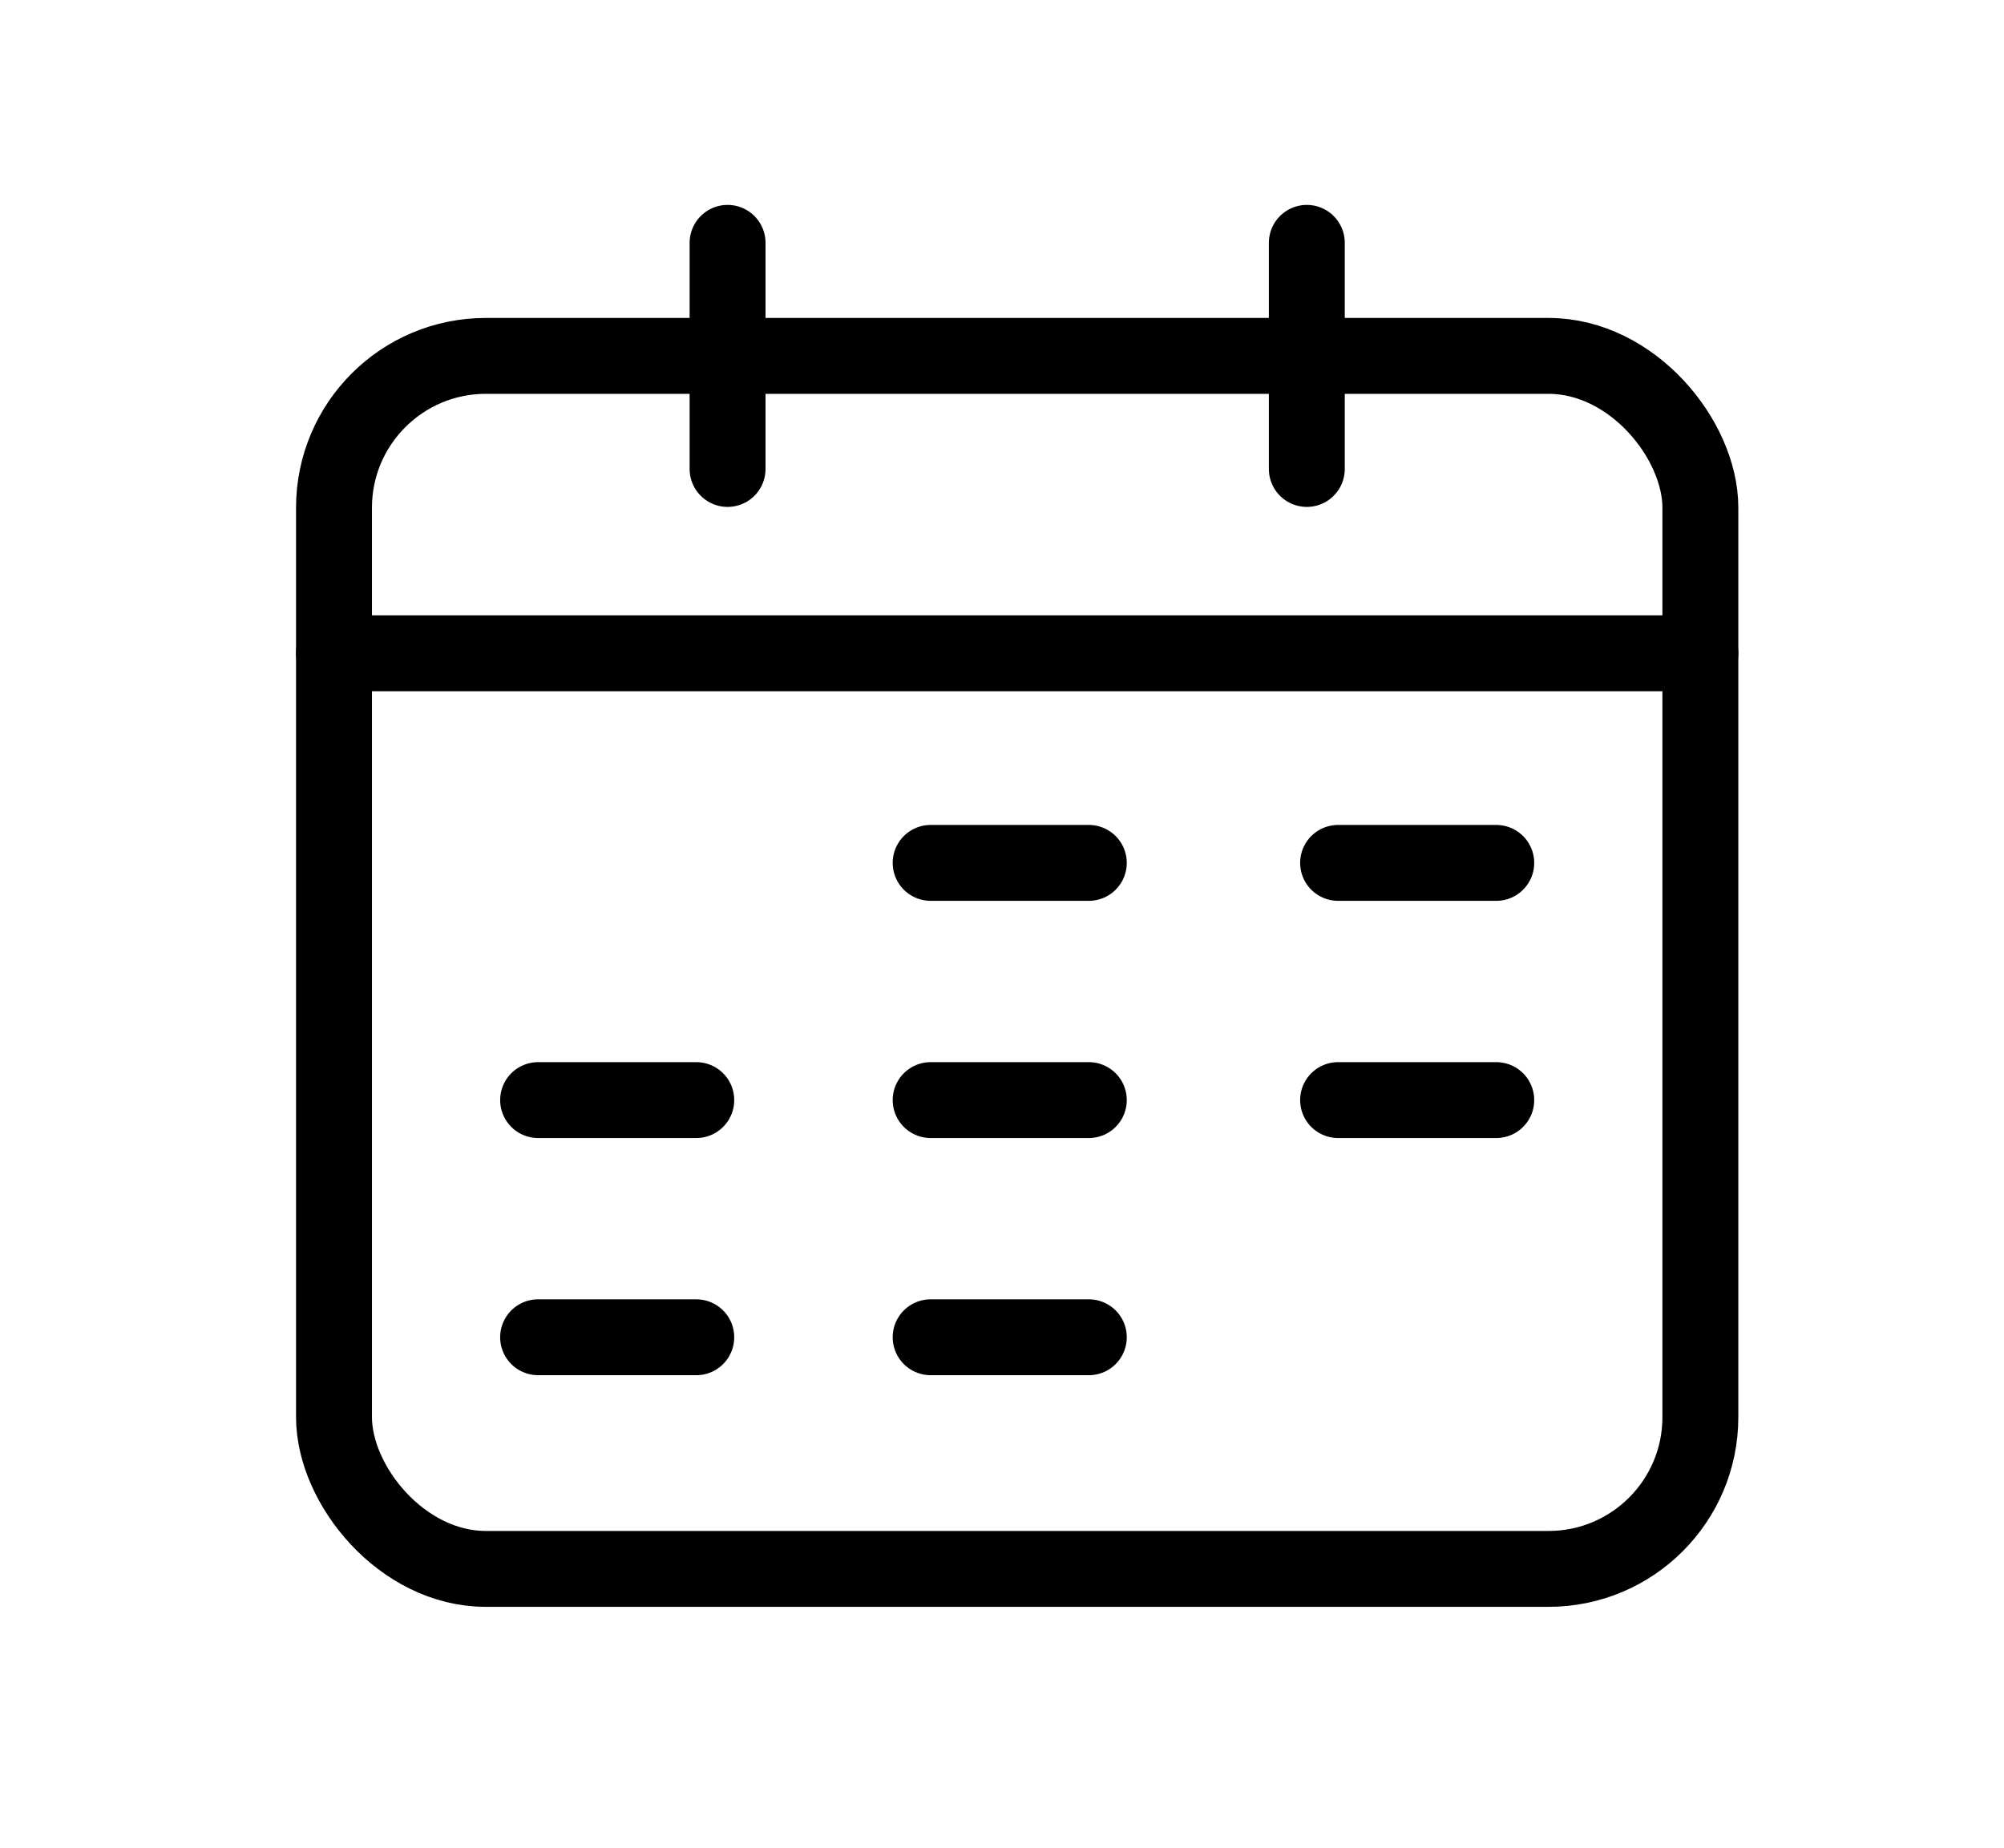 <svg xmlns="http://www.w3.org/2000/svg" xmlns:xlink="http://www.w3.org/1999/xlink" width="66" height="60.88" viewBox="0 0 66 60.88">
  <defs>
    <clipPath id="clip-path">
      <rect id="長方形_925" data-name="長方形 925" width="66" height="60.88" transform="translate(4442 -3118)" fill="#fff" stroke="#707070" stroke-width="1"/>
    </clipPath>
  </defs>
  <g id="guide-icon1" transform="translate(-4442 3118)" clip-path="url(#clip-path)">
    <g id="グループ_2390" data-name="グループ 2390" transform="translate(4453 -3110)">
      <rect id="長方形_155" data-name="長方形 155" width="45" height="39.96" rx="5" transform="translate(0 3.724)" fill="none" stroke="#000" stroke-linecap="round" stroke-linejoin="round" stroke-width="2.5"/>
      <g id="グループ_332" data-name="グループ 332" transform="translate(12.962)">
        <line id="線_85" data-name="線 85" y2="7.449" fill="none" stroke="#000" stroke-linecap="round" stroke-linejoin="round" stroke-width="2.5"/>
        <line id="線_86" data-name="線 86" y2="7.449" transform="translate(19.077)" fill="none" stroke="#000" stroke-linecap="round" stroke-linejoin="round" stroke-width="2.5"/>
      </g>
      <line id="線_87" data-name="線 87" x2="45" transform="translate(0 13.521)" fill="none" stroke="#000" stroke-linecap="round" stroke-linejoin="round" stroke-width="2.5"/>
      <g id="グループ_340" data-name="グループ 340" transform="translate(6.722 20.426)">
        <g id="グループ_333" data-name="グループ 333" transform="translate(12.928)">
          <line id="線_88" data-name="線 88" x2="5.209" fill="none" stroke="#000" stroke-linecap="round" stroke-linejoin="round" stroke-width="2.5"/>
        </g>
        <g id="グループ_334" data-name="グループ 334" transform="translate(26.347)">
          <line id="線_89" data-name="線 89" x2="5.209" fill="none" stroke="#000" stroke-linecap="round" stroke-linejoin="round" stroke-width="2.5"/>
        </g>
        <g id="グループ_335" data-name="グループ 335" transform="translate(12.928 7.814)">
          <line id="線_90" data-name="線 90" x2="5.209" fill="none" stroke="#000" stroke-linecap="round" stroke-linejoin="round" stroke-width="2.5"/>
        </g>
        <g id="グループ_336" data-name="グループ 336" transform="translate(0 7.814)">
          <line id="線_91" data-name="線 91" x2="5.209" fill="none" stroke="#000" stroke-linecap="round" stroke-linejoin="round" stroke-width="2.5"/>
        </g>
        <g id="グループ_337" data-name="グループ 337" transform="translate(26.347 7.814)">
          <line id="線_92" data-name="線 92" x2="5.209" fill="none" stroke="#000" stroke-linecap="round" stroke-linejoin="round" stroke-width="2.5"/>
        </g>
        <g id="グループ_338" data-name="グループ 338" transform="translate(12.928 15.627)">
          <line id="線_93" data-name="線 93" x2="5.209" fill="none" stroke="#000" stroke-linecap="round" stroke-linejoin="round" stroke-width="2.5"/>
        </g>
        <g id="グループ_339" data-name="グループ 339" transform="translate(0 15.627)">
          <line id="線_94" data-name="線 94" x2="5.209" fill="none" stroke="#000" stroke-linecap="round" stroke-linejoin="round" stroke-width="2.5"/>
        </g>
      </g>
    </g>
  </g>
</svg>

